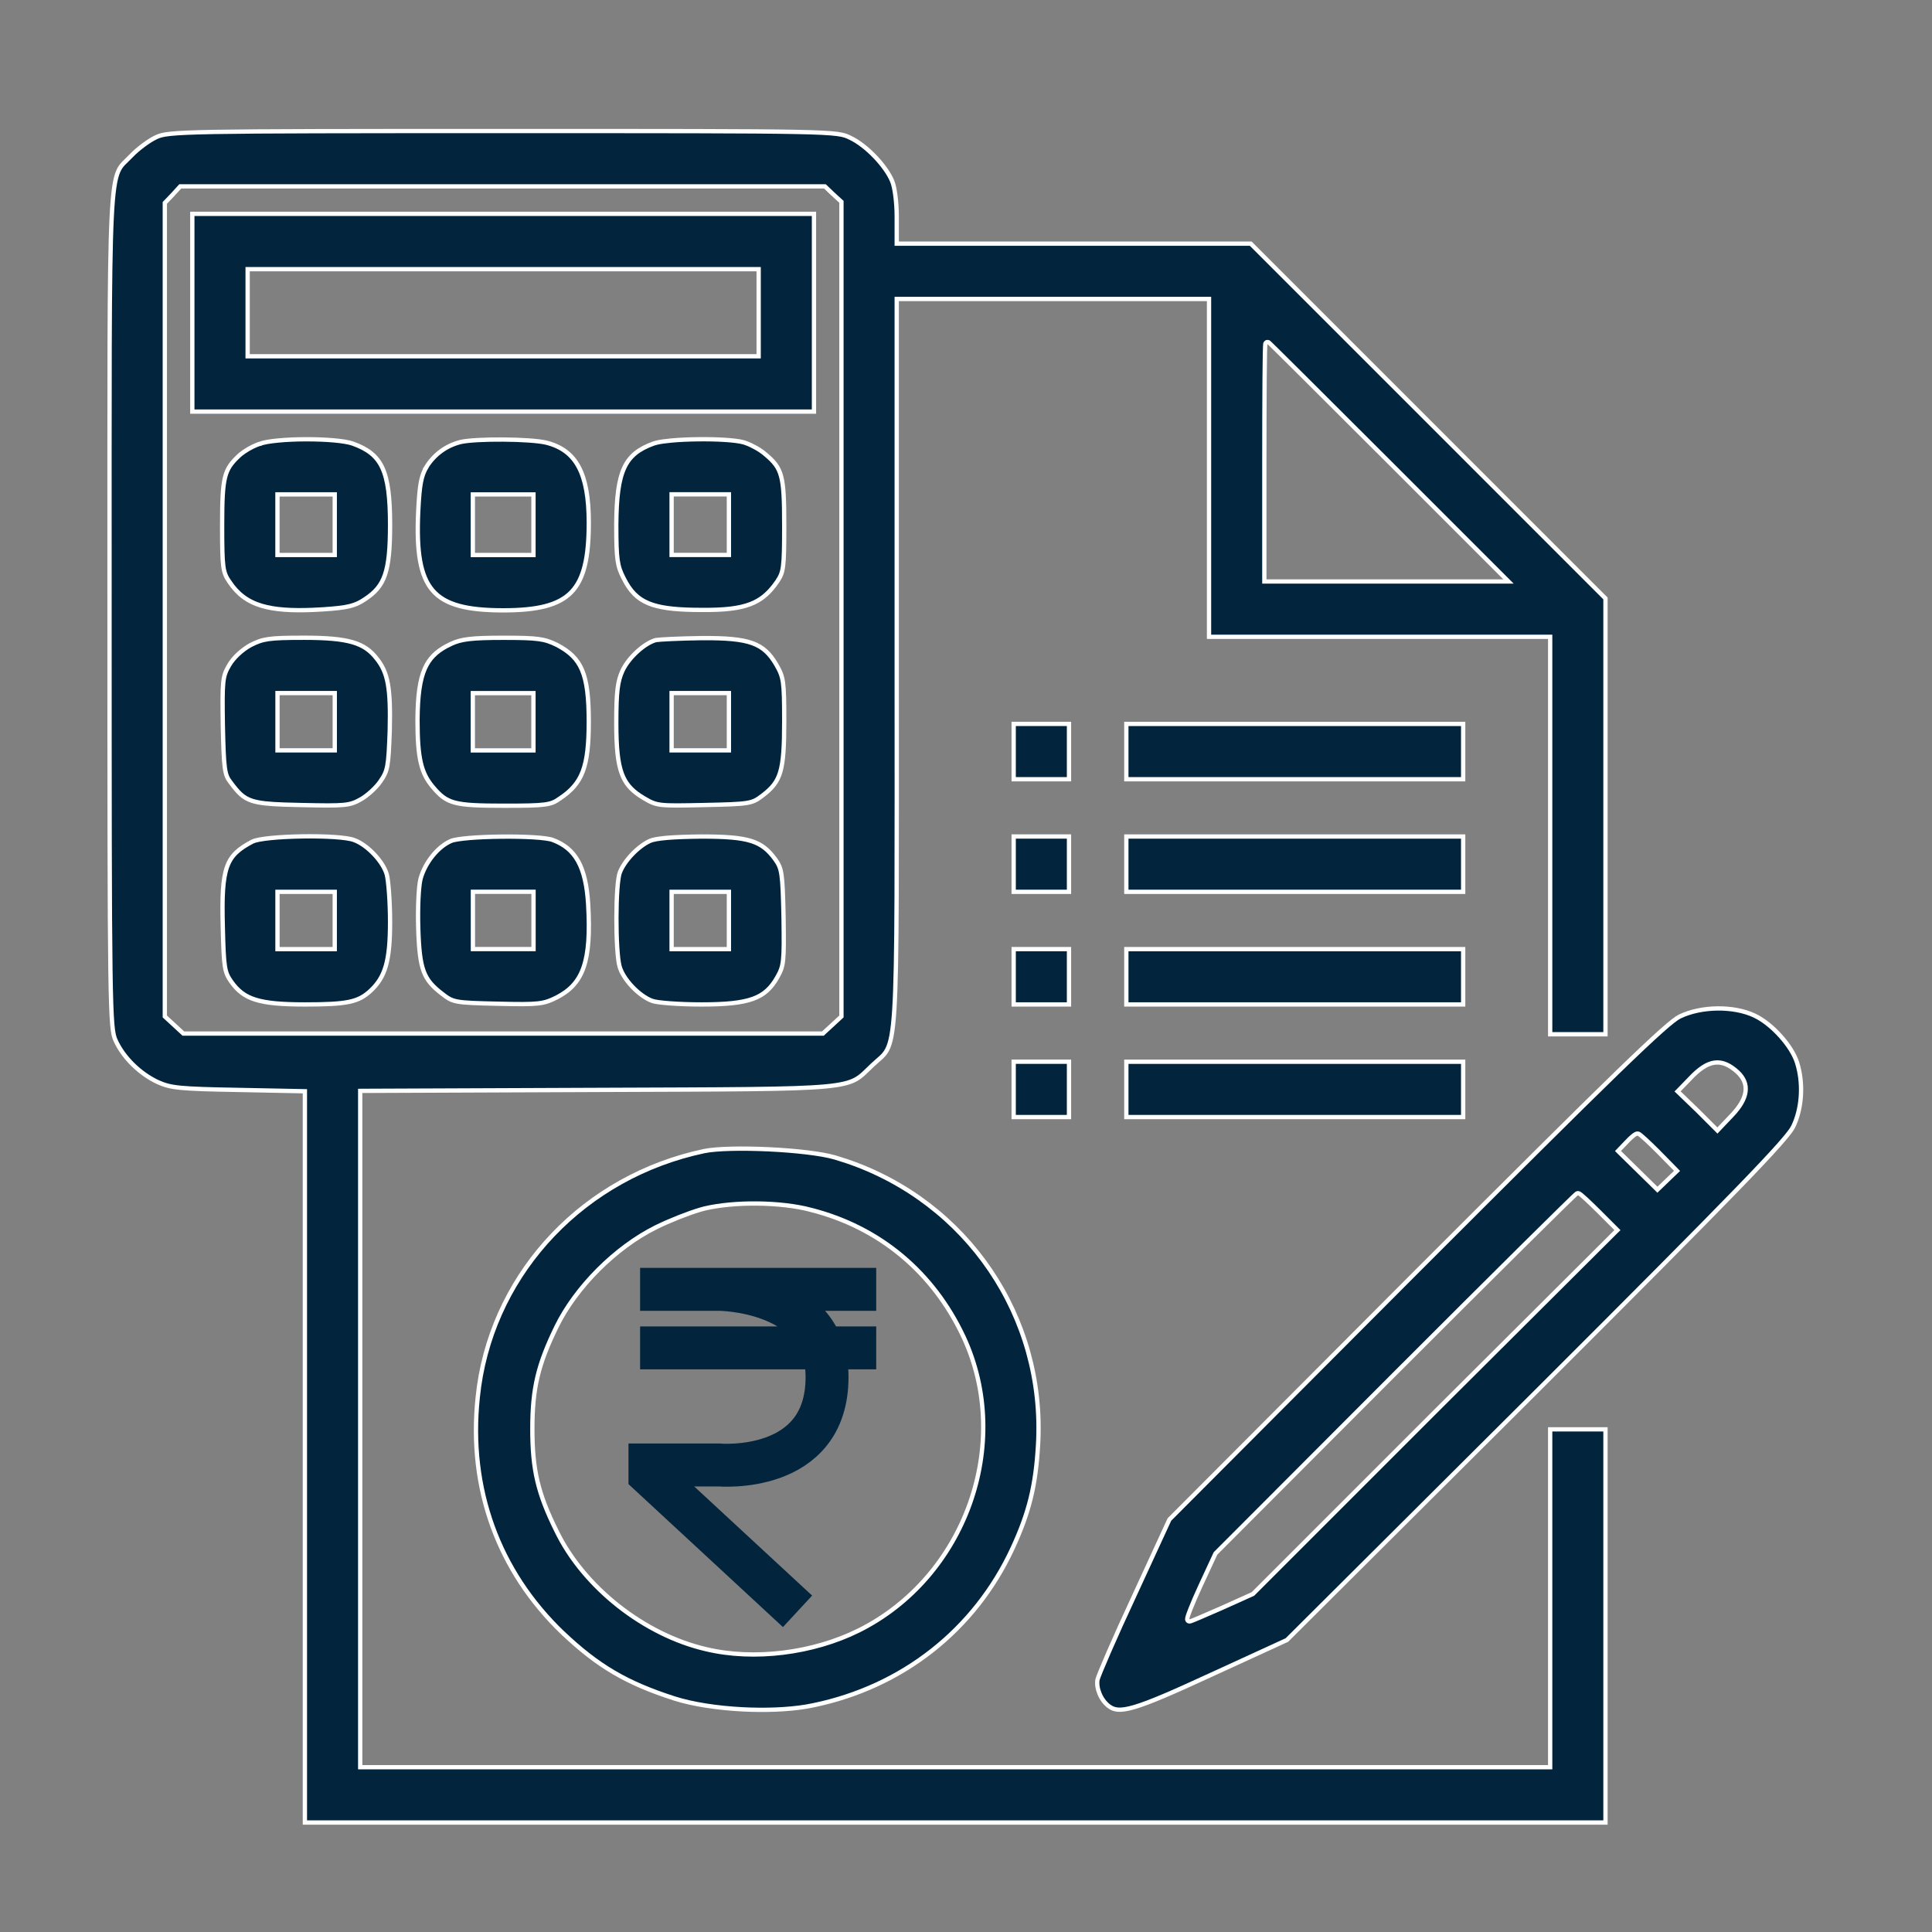<svg width="90" height="90" viewBox="0 0 90 90" fill="none" xmlns="http://www.w3.org/2000/svg">
<rect x="0" y="0" width="90" height="90" fill="#808080" stroke="none"/>
<path d="M74.789 84.9V66.585H72.213V82.323H16.78V50.818L16.88 50.817L27.88 50.772C34.031 50.748 36.917 50.752 38.424 50.613C39.176 50.544 39.571 50.441 39.852 50.289C40.137 50.135 40.312 49.931 40.633 49.626C40.714 49.549 40.788 49.484 40.857 49.424C40.927 49.364 40.989 49.31 41.047 49.256C41.16 49.15 41.251 49.045 41.329 48.895C41.487 48.591 41.595 48.091 41.662 47.014C41.797 44.864 41.773 40.483 41.773 30.953V13.927H56.321V29.665H72.213V48.18H74.789V27.878L66.534 19.621L58.263 11.35H41.773V10.093C41.773 9.773 41.751 9.43 41.713 9.132C41.675 8.83 41.621 8.583 41.565 8.45V8.449C41.418 8.087 41.114 7.666 40.751 7.289C40.388 6.912 39.973 6.589 39.609 6.419L39.607 6.418C39.454 6.341 39.332 6.284 38.997 6.24C38.655 6.196 38.097 6.165 37.072 6.145C35.024 6.104 31.129 6.104 23.422 6.104C16.001 6.104 12.103 6.108 9.986 6.146C7.862 6.185 7.551 6.26 7.281 6.388L7.279 6.389C6.954 6.537 6.424 6.929 6.122 7.246C5.825 7.559 5.645 7.658 5.503 7.99C5.36 8.326 5.264 8.897 5.203 10.125C5.082 12.575 5.102 17.582 5.102 28.407C5.102 37.68 5.105 42.559 5.144 45.192C5.163 46.51 5.19 47.262 5.23 47.722C5.27 48.179 5.323 48.337 5.385 48.468L5.386 48.47C5.745 49.264 6.513 50.019 7.356 50.411C7.95 50.678 8.36 50.725 11.066 50.772L14.105 50.833L14.203 50.835V84.9H74.789ZM58.898 21.51C58.898 20.006 58.902 18.636 58.91 17.643C58.914 17.146 58.919 16.743 58.925 16.464C58.928 16.325 58.931 16.215 58.935 16.141C58.936 16.104 58.937 16.073 58.94 16.052C58.94 16.042 58.942 16.03 58.944 16.02C58.945 16.016 58.947 16.008 58.95 15.998C58.952 15.994 58.957 15.982 58.966 15.971C58.974 15.961 59 15.933 59.045 15.933C59.057 15.933 59.075 15.937 59.081 15.94C59.085 15.941 59.091 15.944 59.094 15.945C59.098 15.948 59.102 15.951 59.103 15.952C59.107 15.955 59.11 15.957 59.111 15.958C59.114 15.961 59.118 15.963 59.121 15.966C59.127 15.971 59.136 15.98 59.145 15.989C59.166 16.009 59.195 16.037 59.232 16.073C59.308 16.147 59.419 16.255 59.56 16.395C59.842 16.673 60.248 17.076 60.747 17.572C61.746 18.566 63.119 19.935 64.623 21.439L70.272 27.088H58.898V21.51ZM39.197 47.351L39.165 47.381L38.362 48.121L38.334 48.148H8.541L8.513 48.121L7.71 47.381L7.678 47.351V9.451L7.706 9.422L8.044 9.069V9.068L8.368 8.714L8.397 8.682H38.427L38.456 8.709L38.81 9.047L39.164 9.371L39.197 9.4V47.351Z" fill="#02253D" stroke="white" stroke-width="0.2"/>
<path d="M37.918 19.174V9.962H8.959V19.174H37.918ZM11.536 12.539H35.341V16.597H11.536V12.539Z" fill="#02253D" stroke="white" stroke-width="0.2"/>
<path d="M14.608 28.41L15.07 28.385C15.641 28.346 16.003 28.307 16.285 28.238C16.493 28.187 16.659 28.12 16.833 28.02L17.012 27.907C17.476 27.6 17.76 27.281 17.933 26.774C18.108 26.259 18.171 25.545 18.171 24.442C18.171 23.178 18.073 22.356 17.81 21.79C17.551 21.234 17.126 20.913 16.433 20.664C16.249 20.599 15.933 20.547 15.544 20.513C15.157 20.479 14.706 20.462 14.254 20.463C13.802 20.464 13.351 20.483 12.967 20.52C12.579 20.556 12.268 20.61 12.089 20.678V20.679L12.083 20.68L11.958 20.726C11.7 20.829 11.411 21.002 11.221 21.154L11.134 21.229C10.779 21.561 10.59 21.807 10.482 22.244C10.372 22.693 10.348 23.343 10.348 24.488C10.348 25.478 10.356 26.019 10.403 26.371C10.427 26.545 10.459 26.67 10.503 26.778C10.547 26.887 10.606 26.984 10.685 27.102H10.687C11.06 27.662 11.519 28.021 12.197 28.223C12.796 28.4 13.569 28.456 14.608 28.41ZM12.925 23.03H15.594V25.854H12.925V23.03Z" fill="#02253D" stroke="white" stroke-width="0.2"/>
<path d="M23.439 28.432C25.034 28.432 26.017 28.198 26.609 27.592C27.202 26.984 27.428 25.976 27.428 24.35C27.428 23.191 27.277 22.346 26.957 21.749C26.64 21.158 26.153 20.8 25.452 20.621C25.079 20.532 24.265 20.481 23.442 20.476C22.621 20.47 21.815 20.508 21.457 20.59H21.458C20.805 20.753 20.24 21.153 19.868 21.747H19.869C19.621 22.171 19.543 22.564 19.481 23.861C19.397 25.706 19.575 26.836 20.161 27.511C20.745 28.182 21.759 28.432 23.439 28.432ZM22.027 23.031H24.851V25.855H22.027V23.031Z" fill="#02253D" stroke="white" stroke-width="0.2"/>
<path d="M32.698 28.413C33.722 28.421 34.42 28.347 34.951 28.144C35.411 27.968 35.753 27.692 36.073 27.273L36.21 27.083C36.285 26.97 36.34 26.877 36.383 26.77C36.425 26.664 36.456 26.541 36.478 26.367C36.524 26.016 36.532 25.476 36.532 24.486C36.532 23.302 36.508 22.638 36.385 22.183C36.265 21.741 36.052 21.494 35.643 21.153L35.64 21.151C35.42 20.958 35.049 20.75 34.752 20.642L34.632 20.602C34.238 20.498 33.364 20.451 32.491 20.463C32.057 20.469 31.628 20.488 31.265 20.523C30.99 20.548 30.758 20.581 30.592 20.62L30.448 20.661C29.762 20.91 29.341 21.231 29.082 21.788C28.818 22.355 28.717 23.175 28.709 24.439C28.709 25.259 28.721 25.738 28.77 26.087C28.819 26.429 28.902 26.647 29.053 26.94L29.054 26.941C29.347 27.527 29.682 27.889 30.221 28.108C30.7 28.304 31.346 28.39 32.279 28.409L32.698 28.413ZM31.286 23.028H33.955V25.852H31.286V23.028Z" fill="#02253D" stroke="white" stroke-width="0.2"/>
<path d="M14.047 37.502C15.059 37.525 15.62 37.532 15.994 37.496C16.359 37.461 16.543 37.386 16.803 37.237L16.805 37.236C16.95 37.157 17.132 37.019 17.304 36.862C17.476 36.705 17.632 36.534 17.726 36.39L17.727 36.388C17.899 36.141 17.988 35.969 18.045 35.657C18.103 35.336 18.125 34.87 18.156 34.034C18.203 32.043 18.076 31.338 17.546 30.675L17.545 30.674C17.257 30.304 16.931 30.066 16.424 29.918C15.91 29.768 15.208 29.709 14.168 29.709C13.341 29.709 12.862 29.721 12.516 29.77C12.175 29.819 11.962 29.903 11.668 30.054C11.266 30.278 10.881 30.635 10.676 30.986C10.519 31.255 10.44 31.431 10.401 31.797C10.362 32.173 10.365 32.745 10.381 33.804C10.404 34.809 10.422 35.381 10.472 35.748C10.496 35.93 10.528 36.058 10.568 36.16C10.609 36.261 10.66 36.341 10.729 36.429L10.731 36.432C11.092 36.922 11.319 37.166 11.742 37.304C12.07 37.411 12.518 37.456 13.234 37.481L14.047 37.502ZM12.927 32.286H15.595V34.955H12.927V32.286Z" fill="#02253D" stroke="white" stroke-width="0.2"/>
<path d="M23.484 37.534C24.474 37.534 25.014 37.526 25.364 37.478C25.538 37.455 25.662 37.423 25.768 37.379C25.874 37.335 25.967 37.276 26.08 37.197L26.082 37.196C26.61 36.842 26.941 36.478 27.144 35.947C27.349 35.41 27.427 34.693 27.427 33.622C27.427 32.489 27.341 31.747 27.114 31.212C26.891 30.685 26.526 30.349 25.939 30.04C25.645 29.897 25.428 29.816 25.085 29.77C24.736 29.722 24.257 29.711 23.439 29.711C21.971 29.711 21.483 29.773 21.012 29.994V29.995L20.796 30.102C20.317 30.359 20.001 30.672 19.794 31.135C19.554 31.672 19.457 32.421 19.449 33.545C19.449 35.331 19.62 36.009 20.151 36.644C20.493 37.053 20.739 37.267 21.181 37.387C21.636 37.51 22.3 37.534 23.484 37.534ZM22.026 32.288H24.85V34.957H22.026V32.288Z" fill="#02253D" stroke="white" stroke-width="0.2"/>
<path d="M32.819 37.501C33.888 37.478 34.437 37.463 34.787 37.404C34.959 37.376 35.078 37.337 35.185 37.284C35.292 37.23 35.392 37.159 35.523 37.059C35.959 36.727 36.204 36.443 36.347 35.963C36.492 35.472 36.532 34.773 36.532 33.605C36.532 32.654 36.523 32.141 36.473 31.789C36.423 31.447 36.334 31.259 36.16 30.956C35.86 30.446 35.548 30.141 35.044 29.96C34.53 29.776 33.809 29.718 32.683 29.726C32.183 29.733 31.69 29.747 31.302 29.765C30.917 29.782 30.643 29.802 30.561 29.815C30.306 29.88 29.986 30.078 29.689 30.349C29.393 30.618 29.133 30.947 28.993 31.255C28.772 31.742 28.709 32.215 28.709 33.683C28.709 34.809 28.776 35.529 28.968 36.045C29.133 36.488 29.392 36.786 29.802 37.06L29.987 37.176C30.307 37.366 30.478 37.454 30.829 37.494C31.193 37.536 31.743 37.524 32.819 37.501ZM31.286 32.286H33.955V34.955H31.286V32.286Z" fill="#02253D" stroke="white" stroke-width="0.2"/>
<path d="M14.214 46.791C15.202 46.791 15.82 46.763 16.266 46.669C16.703 46.577 16.973 46.421 17.262 46.154C17.604 45.834 17.829 45.491 17.971 45.004C18.113 44.513 18.171 43.872 18.171 42.956C18.171 42.488 18.152 42.004 18.123 41.602C18.094 41.196 18.056 40.882 18.02 40.745C17.942 40.451 17.718 40.103 17.429 39.797C17.14 39.491 16.798 39.24 16.494 39.132L16.491 39.131C16.33 39.068 15.991 39.02 15.548 38.991C15.11 38.963 14.585 38.953 14.065 38.962C13.544 38.971 13.03 38.997 12.611 39.039C12.402 39.06 12.218 39.086 12.07 39.114C11.995 39.129 11.931 39.143 11.88 39.158L11.761 39.203C11.123 39.537 10.77 39.838 10.576 40.386C10.377 40.948 10.34 41.778 10.379 43.185V43.185C10.402 44.145 10.422 44.669 10.477 45.014C10.516 45.264 10.574 45.417 10.669 45.574L10.777 45.737C11.075 46.154 11.397 46.413 11.906 46.571C12.423 46.732 13.135 46.791 14.214 46.791ZM12.926 41.545H15.594V44.214H12.926V41.545Z" fill="#02253D" stroke="white" stroke-width="0.2"/>
<path d="M23.197 46.758C24.164 46.781 24.693 46.785 25.061 46.743C25.331 46.713 25.513 46.658 25.722 46.565L25.943 46.46C26.563 46.139 26.96 45.718 27.188 45.055C27.418 44.384 27.476 43.459 27.399 42.127C27.346 41.246 27.197 40.597 26.932 40.118C26.669 39.643 26.287 39.33 25.752 39.129H25.751C25.684 39.103 25.567 39.077 25.408 39.056C25.251 39.034 25.059 39.017 24.843 39.004C24.41 38.978 23.883 38.968 23.358 38.974C22.834 38.979 22.311 39 21.886 39.035C21.673 39.053 21.485 39.074 21.334 39.098C21.18 39.122 21.073 39.148 21.014 39.174H21.013C20.398 39.437 19.8 40.18 19.59 40.942C19.546 41.117 19.512 41.447 19.492 41.863C19.473 42.277 19.469 42.769 19.484 43.26C19.515 44.225 19.577 44.815 19.738 45.249C19.897 45.675 20.155 45.958 20.602 46.3V46.301C20.738 46.405 20.839 46.479 20.946 46.535C21.052 46.59 21.168 46.63 21.331 46.659C21.665 46.719 22.183 46.735 23.197 46.758ZM22.03 41.543H24.854V44.212H22.03V41.543Z" fill="#02253D" stroke="white" stroke-width="0.2"/>
<path d="M32.683 46.791C33.808 46.791 34.548 46.72 35.078 46.528C35.599 46.339 35.922 46.031 36.206 45.53C36.363 45.253 36.442 45.073 36.48 44.708C36.52 44.334 36.516 43.771 36.501 42.727C36.478 41.691 36.459 41.127 36.406 40.765C36.38 40.585 36.346 40.458 36.301 40.351C36.256 40.243 36.198 40.15 36.119 40.037C35.797 39.594 35.488 39.333 34.993 39.177C34.489 39.018 33.786 38.969 32.667 38.969C32.013 38.977 31.484 38.995 31.081 39.029C30.673 39.064 30.407 39.113 30.27 39.175H30.271C30.001 39.299 29.702 39.529 29.443 39.801C29.185 40.072 28.975 40.378 28.873 40.647L28.872 40.648C28.849 40.706 28.828 40.806 28.808 40.945C28.788 41.083 28.77 41.252 28.757 41.442C28.73 41.824 28.716 42.29 28.715 42.762C28.714 43.233 28.726 43.71 28.751 44.113C28.776 44.52 28.813 44.843 28.86 45.013V45.014C28.939 45.308 29.163 45.656 29.452 45.962C29.741 46.267 30.083 46.518 30.387 46.627H30.388C30.438 46.646 30.539 46.667 30.688 46.688C30.833 46.707 31.016 46.726 31.225 46.741C31.642 46.772 32.16 46.791 32.683 46.791ZM31.286 41.545H33.955V44.214H31.286V41.545Z" fill="#02253D" stroke="white" stroke-width="0.2"/>
<path d="M49.798 36.3V33.722H47.221V36.3H49.798Z" fill="#02253D" stroke="white" stroke-width="0.2"/>
<path d="M68.16 36.3V33.723H52.469V36.3H68.16Z" fill="#02253D" stroke="white" stroke-width="0.2"/>
<path d="M49.798 41.545V38.967H47.221V41.545H49.798Z" fill="#02253D" stroke="white" stroke-width="0.2"/>
<path d="M68.16 41.545V38.968H52.469V41.545H68.16Z" fill="#02253D" stroke="white" stroke-width="0.2"/>
<path d="M49.798 46.791V44.213H47.221V46.791H49.798Z" fill="#02253D" stroke="white" stroke-width="0.2"/>
<path d="M68.16 46.791V44.214H52.469V46.791H68.16Z" fill="#02253D" stroke="white" stroke-width="0.2"/>
<path d="M52.081 79.643C52.266 79.656 52.507 79.621 52.852 79.519C53.541 79.316 54.61 78.853 56.401 78.026H56.402L59.949 76.398L71.569 64.823C76.213 60.187 79.136 57.248 80.935 55.392C81.834 54.463 82.452 53.807 82.862 53.344C83.172 52.994 83.36 52.76 83.462 52.606L83.537 52.477C83.917 51.69 84.008 50.62 83.769 49.694L83.717 49.511C83.599 49.128 83.312 48.674 82.943 48.264C82.621 47.905 82.244 47.587 81.876 47.384L81.719 47.304C81.242 47.08 80.628 46.97 80.005 46.977C79.382 46.985 78.757 47.11 78.256 47.35H78.255C78.116 47.416 77.856 47.611 77.393 48.023C76.932 48.433 76.279 49.048 75.356 49.942C73.511 51.731 70.593 54.636 65.987 59.241L54.475 70.785L52.847 74.317L52.2 75.724C51.999 76.168 51.816 76.58 51.66 76.939C51.504 77.297 51.375 77.601 51.282 77.828C51.236 77.942 51.199 78.035 51.172 78.107C51.145 78.18 51.13 78.225 51.126 78.244C51.092 78.437 51.127 78.671 51.22 78.897C51.312 79.122 51.46 79.331 51.645 79.473H51.645C51.77 79.57 51.901 79.629 52.081 79.643ZM79.932 52.591L79.084 51.744L78.22 50.911L78.147 50.841L78.218 50.77L78.726 50.246V50.245C79.137 49.81 79.501 49.553 79.866 49.502C80.239 49.45 80.585 49.615 80.949 49.947L80.95 49.948C81.231 50.213 81.36 50.517 81.312 50.862C81.266 51.199 81.053 51.557 80.692 51.941H80.691L80.074 52.59L80.004 52.664L79.932 52.591ZM77.14 55.353L75.442 53.688L75.372 53.618L75.44 53.547L75.778 53.194V53.193C75.873 53.091 75.969 52.999 76.051 52.932C76.091 52.898 76.129 52.869 76.164 52.848C76.181 52.837 76.2 52.828 76.218 52.82C76.234 52.814 76.258 52.807 76.284 52.807C76.313 52.807 76.335 52.818 76.342 52.821C76.353 52.827 76.363 52.833 76.373 52.84C76.393 52.853 76.417 52.872 76.443 52.894C76.497 52.937 76.567 52.999 76.648 53.073C76.812 53.223 77.025 53.429 77.249 53.653L77.25 53.654L78.053 54.472L78.123 54.544L78.05 54.614L77.664 54.984L77.279 55.355L77.209 55.422L77.14 55.353ZM55.41 75.532C55.371 75.532 55.34 75.511 55.322 75.484C55.309 75.464 55.307 75.443 55.306 75.435C55.304 75.415 55.306 75.397 55.309 75.385C55.313 75.358 55.323 75.322 55.335 75.283C55.36 75.203 55.402 75.09 55.456 74.952C55.51 74.814 55.578 74.65 55.656 74.469L55.921 73.878L56.615 72.382L56.623 72.365L56.635 72.353L64.997 63.976C67.296 61.677 69.394 59.585 70.924 58.069C71.688 57.312 72.311 56.697 72.745 56.273C72.962 56.06 73.132 55.895 73.25 55.782C73.309 55.726 73.355 55.683 73.388 55.653C73.404 55.639 73.417 55.626 73.428 55.617C73.433 55.613 73.438 55.608 73.443 55.605C73.446 55.603 73.451 55.6 73.456 55.597C73.459 55.595 73.464 55.593 73.47 55.591C73.474 55.589 73.488 55.583 73.507 55.583C73.535 55.583 73.558 55.595 73.564 55.599C73.575 55.604 73.587 55.611 73.597 55.617C73.617 55.631 73.641 55.649 73.667 55.671C73.72 55.714 73.79 55.776 73.871 55.851C74.034 56 74.248 56.206 74.473 56.431L75.346 57.304L75.274 57.374L66.819 65.799L58.381 74.238L58.368 74.251L58.352 74.259L56.947 74.891L56.946 74.892C56.561 75.061 56.198 75.219 55.926 75.335C55.79 75.393 55.675 75.441 55.592 75.475C55.55 75.491 55.516 75.504 55.489 75.514C55.476 75.518 55.464 75.522 55.454 75.525L55.41 75.532Z" fill="#02253D" stroke="white" stroke-width="0.2"/>
<path d="M49.798 52.037V49.459H47.221V52.037H49.798Z" fill="#02253D" stroke="white" stroke-width="0.2"/>
<path d="M68.16 52.037V49.46H52.469V52.037H68.16Z" fill="#02253D" stroke="white" stroke-width="0.2"/>
<path d="M34.612 79.629C35.647 79.681 36.688 79.643 37.534 79.505L37.885 79.439C42.035 78.582 45.403 75.933 47.164 72.136C47.945 70.451 48.25 69.198 48.357 67.297C48.699 61.334 45.046 55.989 39.43 54.087L38.88 53.914C38.252 53.733 37.032 53.597 35.812 53.539C34.591 53.481 33.392 53.502 32.804 53.622C27.253 54.795 23.086 59.173 22.316 64.58L22.253 65.106C21.809 69.35 23.216 73.192 26.217 76.071L26.218 76.07C27.857 77.618 29.171 78.398 31.409 79.119C32.262 79.393 33.429 79.569 34.612 79.629ZM40.001 75.955C37.868 77.014 35.129 77.357 32.898 76.827C30 76.157 27.183 73.931 25.92 71.311C25.486 70.436 25.205 69.722 25.033 68.989C24.861 68.256 24.799 67.507 24.799 66.561C24.799 64.663 25.065 63.569 25.92 61.812C26.825 59.956 28.677 58.104 30.564 57.169V57.168C31.201 56.856 32.055 56.52 32.605 56.356L32.821 56.297C34.21 55.969 36.356 55.985 37.776 56.359L37.775 56.36C40.968 57.17 43.475 59.257 44.892 62.292C47.198 67.264 44.971 73.478 40.002 75.955H40.001Z" fill="#02253D" stroke="white" stroke-width="0.2"/>
<path d="M40.818 60.062H29.818H33.485C33.485 60.062 38.527 60.062 38.527 64.153C38.527 68.699 33.485 68.244 33.485 68.244H30.277V68.699L37.152 75.062M29.818 62.79H40.818" stroke="#02253D" stroke-width="2" stroke-miterlimit="10"/>
</svg>
